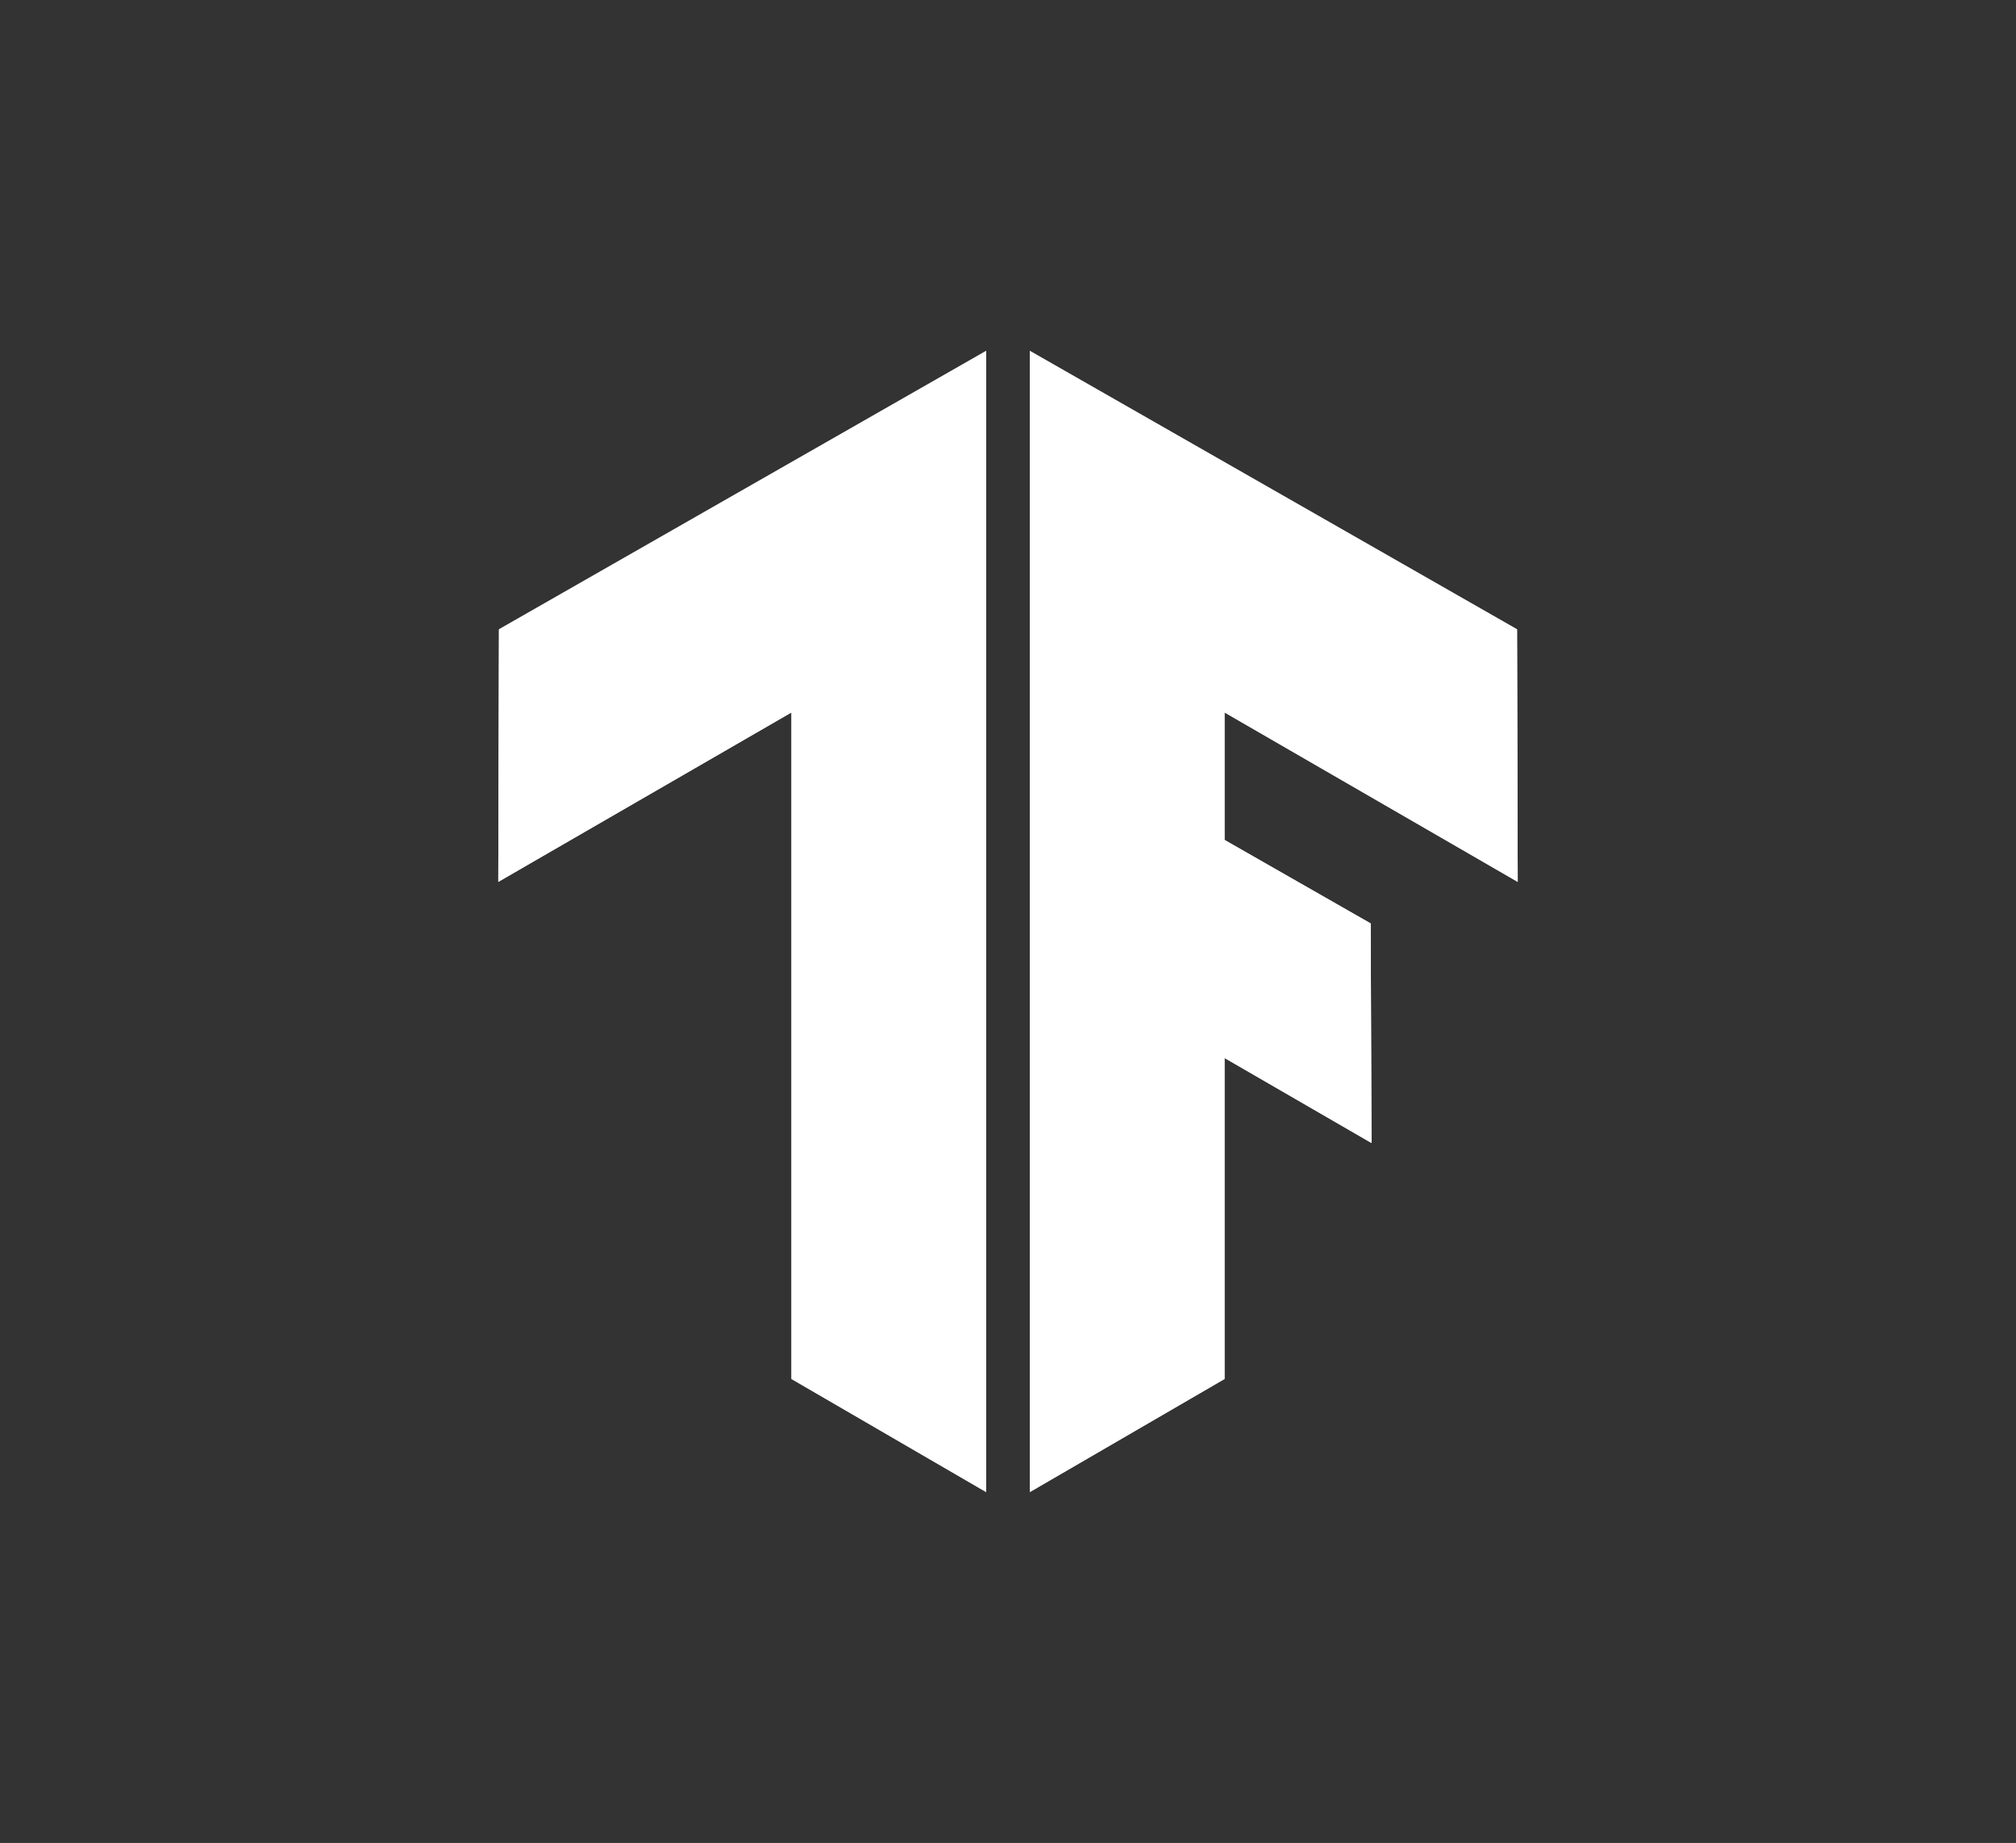 <svg id="Artwork" xmlns="http://www.w3.org/2000/svg" xmlns:xlink="http://www.w3.org/1999/xlink" viewBox="0 0 266.79 243.84"><rect x="0" y="0" width="266.79" height="243.84" fill="#333333" stroke="none"/><defs><style>.cls-1{fill:#fff;}.cls-2{clip-path:url(#clip-path);}.cls-3{clip-path:url(#clip-path-2);}</style><clipPath id="clip-path"><polygon class="cls-1" points="200.76 83.27 136.29 46.43 136.29 197.41 162.05 182.45 162.05 139.98 181.5 151.23 181.39 122.18 162.05 111.13 162.05 94.26 200.85 116.68 200.76 83.27"/></clipPath><clipPath id="clip-path-2"><polygon class="cls-1" points="66.03 83.27 130.5 46.43 130.5 197.41 104.74 182.45 104.74 94.26 65.94 116.68 66.03 83.27"/></clipPath></defs><title>WhiteWhite Icon</title><polygon class="cls-1" points="200.76 83.27 136.29 46.43 136.29 197.41 162.05 182.45 162.05 139.98 181.5 151.23 181.39 122.18 162.05 111.13 162.05 94.26 200.85 116.68 200.76 83.27"/><g class="cls-2"><rect class="cls-1" x="60.08" y="45.88" width="158.31" height="151.72"/></g><polygon class="cls-1" points="66.03 83.27 130.5 46.43 130.5 197.41 104.74 182.45 104.74 94.26 65.94 116.68 66.03 83.27"/><g class="cls-3"><rect class="cls-1" x="59" y="45.88" width="158.31" height="151.72"/></g></svg>